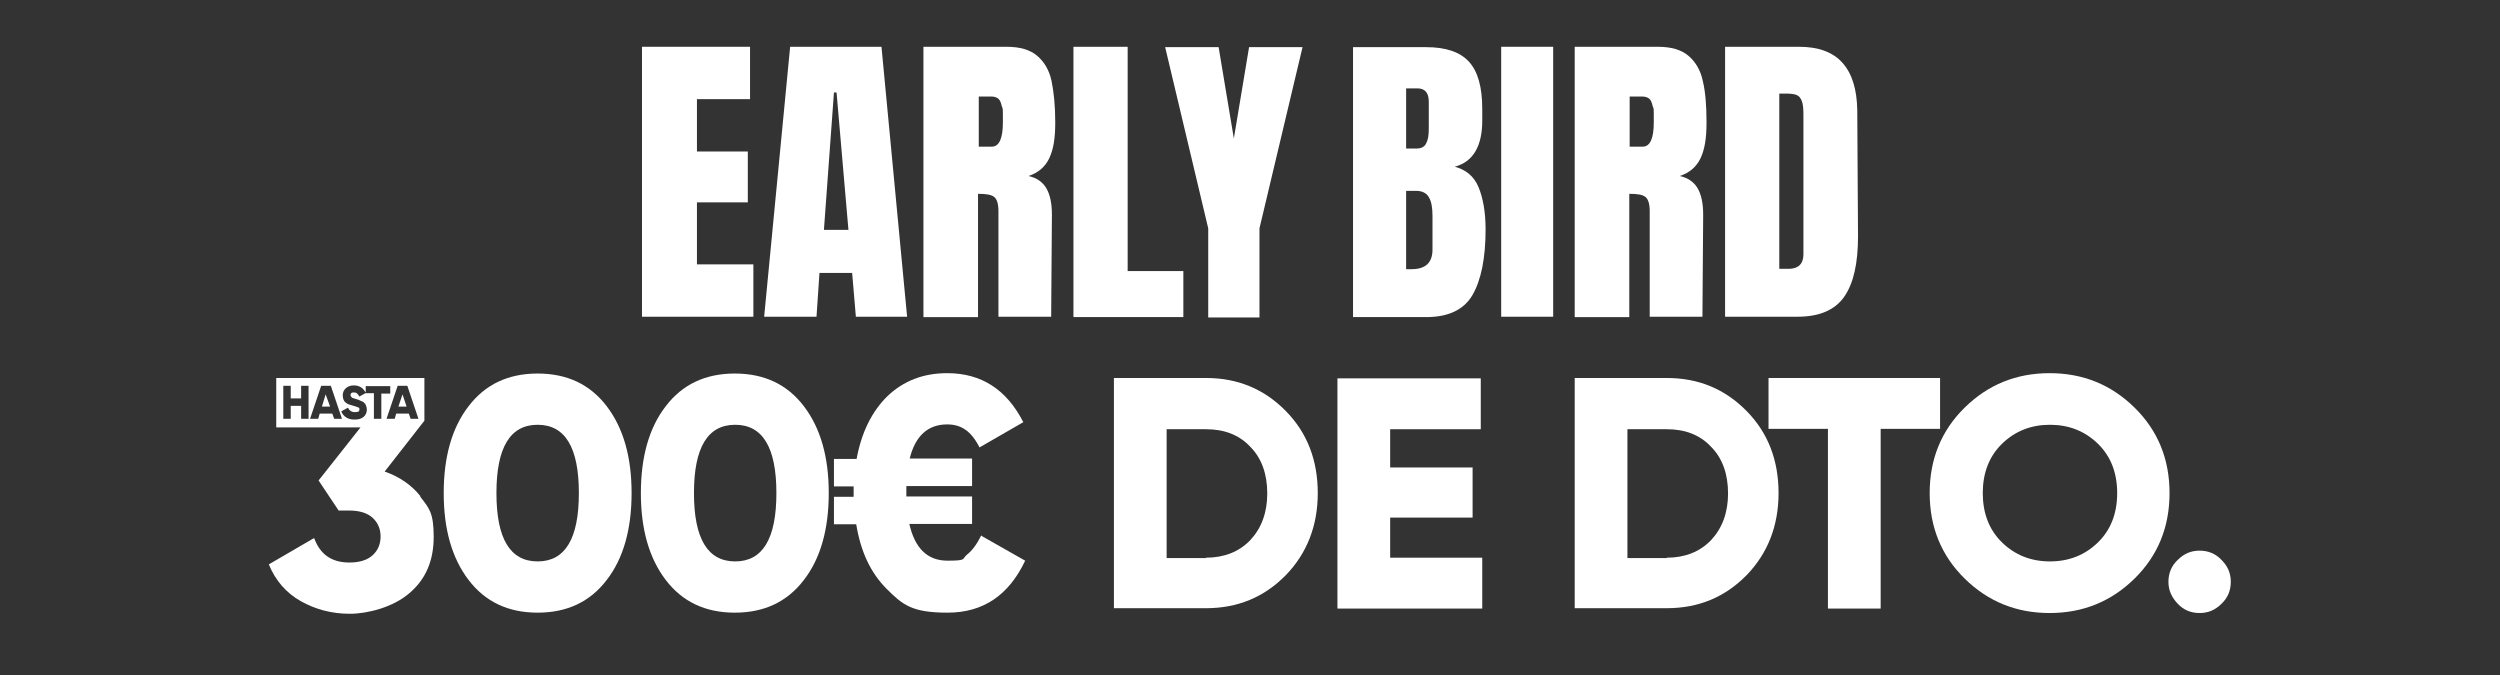 <svg viewBox="0 0 673.3 181.8" xmlns:xlink="http://www.w3.org/1999/xlink" xmlns="http://www.w3.org/2000/svg" id="Livello_2"><rect x="0" y="0" width="673.3" height="181.8" fill="#333333" stroke="none"/><defs><style>.cls-1{fill:none;}.cls-2{fill:#fff;}.cls-3{clip-path:url(#clippath);}</style><clipPath id="clippath"><rect height="181.8" width="673.3" class="cls-1"></rect></clipPath></defs><g id="Loghi"><g id="_ES_EB-cover-Hp-mobile"><g class="cls-3"><path d="M163.4,156.2c-4.5,5.9-10.7,8.8-18.6,8.8s-14.1-2.9-18.6-8.8c-4.5-5.9-6.7-13.7-6.7-23.4s2.2-17.6,6.7-23.4c4.5-5.9,10.7-8.8,18.6-8.8s14.1,2.9,18.6,8.8c4.5,5.9,6.7,13.7,6.7,23.4s-2.2,17.6-6.7,23.4ZM133.7,132.8c0,12.3,3.7,18.4,11.1,18.4s11.1-6.1,11.1-18.4-3.7-18.4-11.1-18.4-11.1,6.1-11.1,18.4Z" class="cls-2"></path><path d="M216.5,156.2c-4.5,5.9-10.7,8.8-18.6,8.8s-14.1-2.9-18.6-8.8c-4.5-5.9-6.7-13.7-6.7-23.4s2.2-17.6,6.7-23.4c4.5-5.9,10.7-8.8,18.6-8.8s14.1,2.9,18.6,8.8c4.5,5.9,6.7,13.7,6.7,23.4s-2.2,17.6-6.7,23.4ZM186.9,132.8c0,12.3,3.7,18.4,11.1,18.4s11.1-6.1,11.1-18.4-3.7-18.4-11.1-18.4-11.1,6.1-11.1,18.4Z" class="cls-2"></path><path d="M264.3,144.3l11.8,6.7c-4.4,9.3-11.3,14-20.9,14s-12.1-2.1-16.4-6.4-7-10-8.2-17.4h-6v-7.4h5.3v-2.8h-5.3v-7.4h6.1c1.3-7.1,4.1-12.8,8.3-16.9,4.3-4.1,9.6-6.2,16.1-6.2,9.2,0,16,4.4,20.5,13.2l-11.8,6.8c-1.1-2.2-2.4-3.8-3.7-4.7-1.4-1-3-1.5-5-1.5-5.2,0-8.6,3.1-10.1,9.2h16.8v7.4h-17.7v2.8h17.7v7.4h-16.9c1.5,6.6,4.9,9.9,10.3,9.9s3.8-.5,5.2-1.6c1.4-1.1,2.7-2.8,3.9-5.3Z" class="cls-2"></path><path d="M324.8,101.8c8.6,0,15.7,3,21.5,8.9,5.8,5.9,8.6,13.3,8.6,22.1s-2.9,16.2-8.6,22.1c-5.8,5.9-12.9,8.9-21.5,8.9h-24.8v-62h24.8ZM324.8,150.2c4.9,0,8.9-1.6,11.9-4.7,3-3.2,4.6-7.4,4.6-12.6s-1.5-9.5-4.6-12.6c-3-3.2-7-4.7-11.9-4.7h-10.6v34.7h10.6Z" class="cls-2"></path><path d="M374.4,150.2h24.8v13.7h-39v-62h38.6v13.7h-24.4v10.3h22.2v13.5h-22.2v11Z" class="cls-2"></path><path d="M448.9,101.8c8.6,0,15.7,3,21.5,8.9,5.8,5.9,8.6,13.3,8.6,22.1s-2.9,16.2-8.6,22.1c-5.8,5.9-12.9,8.9-21.5,8.9h-24.8v-62h24.8ZM448.9,150.2c4.9,0,8.9-1.6,11.9-4.7,3-3.2,4.6-7.4,4.6-12.6s-1.5-9.5-4.6-12.6c-3-3.2-7-4.7-11.9-4.7h-10.6v34.7h10.6Z" class="cls-2"></path><path d="M522.5,101.8v13.7h-16v48.4h-14.2v-48.4h-16v-13.7h46.1Z" class="cls-2"></path><path d="M574.9,155.8c-6.3,6.2-13.9,9.3-22.9,9.3s-16.6-3.1-22.9-9.3c-6.3-6.2-9.4-13.9-9.4-23s3.1-16.8,9.4-23c6.3-6.2,13.9-9.3,22.9-9.3s16.6,3.1,22.9,9.3c6.3,6.2,9.4,13.9,9.4,23s-3.1,16.8-9.4,23ZM539.2,146.1c3.5,3.4,7.8,5.1,12.9,5.1s9.4-1.7,12.9-5.1c3.5-3.4,5.2-7.9,5.2-13.3s-1.7-9.9-5.2-13.3c-3.5-3.4-7.8-5.1-12.9-5.1s-9.4,1.7-12.9,5.1c-3.5,3.4-5.2,7.9-5.2,13.3s1.7,9.9,5.2,13.3Z" class="cls-2"></path><path d="M598.3,162.6c-1.7,1.7-3.6,2.5-5.9,2.5s-4.3-.8-5.9-2.5-2.5-3.6-2.5-5.9.8-4.3,2.5-5.9c1.7-1.7,3.6-2.5,5.9-2.5s4.3.8,5.9,2.5c1.7,1.7,2.5,3.6,2.5,5.9s-.8,4.3-2.5,5.9Z" class="cls-2"></path><polygon points="108.4 106.2 107.3 109.5 109.5 109.5 108.4 106.2" class="cls-2"></polygon><polygon points="86.7 109.5 88.9 109.5 87.7 106.2 86.7 109.5" class="cls-2"></polygon><path d="M113.2,133.6c-2.4-3-5.6-5.2-9.6-6.6l10.7-13.7v-11.5h-39.9v13.3h22.7l-11.3,14.3,5.4,8.1h2.9c2.8,0,4.9.7,6.3,2,1.4,1.3,2.1,3,2.1,5s-.7,3.7-2.1,5c-1.4,1.3-3.5,2-6.3,2-4.8,0-7.9-2.2-9.5-6.6l-12.2,7.1c1.8,4.4,4.7,7.7,8.6,9.9,3.9,2.2,8.3,3.4,13.2,3.4s11.7-1.8,16-5.5c4.4-3.7,6.6-8.7,6.6-15.2s-1.2-7.7-3.6-10.8ZM109.7,103.9l3,8.9h-2.1l-.5-1.4h-3.4l-.4,1.4h-2.2l3-8.9h2.6ZM83.1,112.8h-2v-3.5h-2.8v3.5h-2v-8.9h2v3.4h2.8v-3.4h2v8.9ZM90,112.8l-.5-1.4h-3.4l-.4,1.4h-2.2l3-8.9h2.6l3,8.9h-2.1ZM102.7,105.9v6.9h-2v-6.9h-2.3c0,0-1.6.9-1.6.9-.2-.3-.4-.6-.6-.8-.2-.2-.5-.3-.9-.3s-.5,0-.7.2-.2.3-.2.5.1.4.3.6c.2.2.6.3,1.3.5.4.1.6.2.8.3s.4.2.7.3.5.3.7.5c.2.2.3.4.4.7.1.3.2.6.2,1,0,.8-.3,1.5-.9,2-.6.5-1.4.7-2.4.7s-1.7-.2-2.3-.6c-.6-.4-1-.9-1.3-1.6l1.8-1c.4.8,1,1.2,1.9,1.2s1.2-.2,1.2-.7-.1-.5-.4-.6-.7-.3-1.5-.5c-.4-.1-.7-.2-1-.3-.3-.1-.6-.3-.8-.5-.3-.2-.5-.5-.6-.8s-.2-.7-.2-1.1c0-.8.3-1.5.9-2,.6-.5,1.3-.7,2.1-.7s1.4.2,1.9.5c.5.3.9.8,1.3,1.4v-1.7h6.6v2h-2.3Z" class="cls-2"></path><path d="M172.9,85.3V12.6h29.1v14.1h-14.3v14.1h13.7v13.7h-13.7v16.7h15.2v14.1h-30Z" class="cls-2"></path><path d="M205.8,85.3l7-72.7h24.6l6.9,72.7h-13.8l-1-11.8h-8.8l-.8,11.8h-14.1ZM221.9,61.9h6.6l-3.2-37h-.7l-2.7,37Z" class="cls-2"></path><path d="M248.8,12.6h22.3c3.6,0,6.3.8,8.2,2.4s3.3,3.9,3.9,6.8,1,6.6,1,11.1-.5,7.3-1.6,9.7c-1.1,2.3-2.9,3.9-5.6,4.8,2.2.5,3.8,1.6,4.8,3.3,1,1.7,1.5,4.1,1.5,7.1l-.2,27.5h-14.2v-28.4c0-2-.4-3.3-1.2-3.9-.8-.6-2.2-.8-4.3-.8v33.2h-14.7V12.6ZM267.1,39.5c2,0,3-2.2,3-6.6s0-3.4-.3-4.3c-.2-1-.5-1.6-.9-2-.5-.4-1.1-.6-1.9-.6h-3.4v13.5h3.5Z" class="cls-2"></path><path d="M289.1,85.3V12.6h14.6v60.4h15v12.4h-29.5Z" class="cls-2"></path><path d="M325.4,85.5v-24l-11.6-48.8h14.4l4.1,24.6,4.1-24.6h14.4l-11.6,48.8v24h-13.7Z" class="cls-2"></path><path d="M364.4,12.7h19.7c5.3,0,9.1,1.3,11.5,3.9,2.4,2.6,3.6,6.8,3.6,12.7v3.2c0,6.9-2.5,11.1-7.4,12.4,3,.8,5.2,2.6,6.4,5.5,1.2,2.9,1.9,6.7,1.9,11.4,0,7.7-1.2,13.6-3.5,17.6-2.3,4-6.5,6-12.5,6h-19.7V12.7ZM381.6,40c1.2,0,2.1-.5,2.5-1.4.5-.9.7-2.2.7-3.9v-7.3c0-2.4-1-3.6-3.1-3.6h-3v16.2h3ZM385.8,67.2v-9.1c0-2.2-.3-3.9-1-5-.6-1.1-1.8-1.7-3.4-1.7h-2.7v21.1h1.4c3.8,0,5.7-1.7,5.7-5.3Z" class="cls-2"></path><path d="M404.3,85.3V12.6h14v72.7h-14Z" class="cls-2"></path><path d="M424.2,12.6h22.3c3.6,0,6.3.8,8.2,2.4,1.9,1.6,3.3,3.9,3.9,6.8.7,2.9,1,6.6,1,11.1s-.5,7.3-1.6,9.7c-1.1,2.3-2.9,3.9-5.6,4.8,2.2.5,3.8,1.6,4.8,3.3,1,1.7,1.5,4.1,1.5,7.1l-.2,27.5h-14.2v-28.4c0-2-.4-3.3-1.2-3.9-.8-.6-2.2-.8-4.3-.8v33.2h-14.7V12.6ZM442.4,39.5c2,0,3-2.2,3-6.6s0-3.4-.3-4.3c-.2-1-.5-1.6-.9-2-.5-.4-1.1-.6-1.9-.6h-3.4v13.5h3.5Z" class="cls-2"></path><path d="M464.5,12.6h20c5.2,0,9.1,1.4,11.7,4.3,2.6,2.9,3.9,7.1,4,12.8l.2,34c0,7.2-1.2,12.6-3.7,16.2-2.5,3.6-6.7,5.4-12.6,5.4h-19.5V12.6ZM481.7,72.4c2.6,0,4-1.3,4-3.9V31c0-1.6-.1-2.9-.4-3.7-.3-.8-.7-1.4-1.4-1.7s-1.7-.4-3.1-.4h-1.6v47.2h2.5Z" class="cls-2"></path></g></g></g></svg>